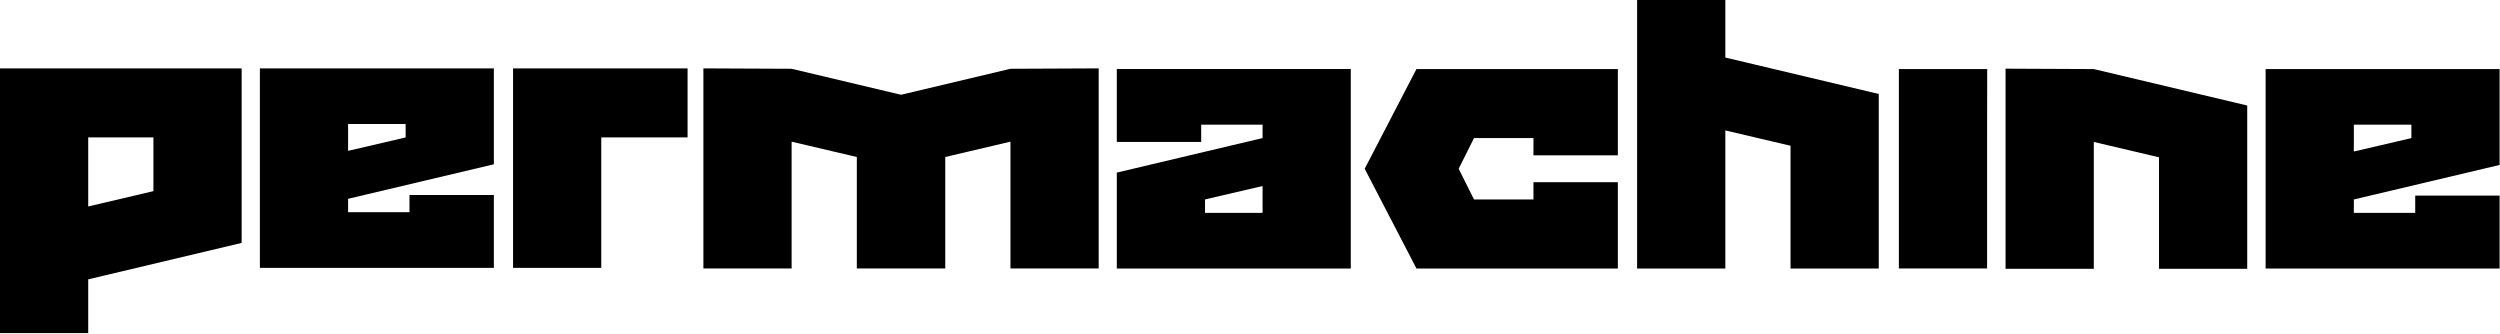<svg viewBox="0 0 1738 232" xmlns="http://www.w3.org/2000/svg" xmlns:serif="http://www.serif.com/" fill-rule="evenodd" clip-rule="evenodd" stroke-linejoin="round" stroke-miterlimit="1.414"><path d="M1676.392 95.996l-40 9.33v-18.66h40v9.33zm61.34 40h-58.67v12h-42.67v-9.33l101.34-24v-66.67h-162.67v138.67h162.67v-50.67zM1500.937 109.353v77.51h61.33V73.353l-106.66-25.33-61.34-.28v139.12h61.34v-88.18l45.33 10.67zM1320.094 48v138.66h61.33V96l.08-48h-61.41zM1244.782 101.326v85.34h61.33V65.326l-106.66-25.33v-40h-61.34v186.67h61.34v-96l45.33 10.66zM1024.73 138.666l-10.67-21.34 10.67-21.33h41.33v12h58.67v-60h-140l-36 69.33 36 69.34h140v-60h-58.67v12h-41.33zM837.732 138.659l40-9.33v18.66h-40v-9.33zm-61.331-40h58.665v-12h42.666v9.33l-101.331 24v66.67h162.665V47.989H776.4v50.67zM657.142 186.658h-61.48v-77.51l-45.33-10.66v88.17H489V47.538l61.332.28 76.07 18.07 76.07-18.07 61.33-.28v139.12h-61.33v-88.17l-45.33 10.66v77.51zM356.672 47.54v138.67h61.33V95.54h60v-48h-121.33z" fill-rule="nonzero"/><path d="M282 95.54l-40 9.33V86.21h40v9.33zm61.332 40h-58.665v12H242v-9.33l101.33-24V47.54H180.668v138.67h162.665v-50.67z" fill-rule="nonzero" serif:id="e"/><path d="M168 168.872l-106.67 25.33v37.34H0v-184h168v121.33zm-61.34-36v-37.33H61.33v48l45.33-10.67z" fill-rule="nonzero"/></svg>